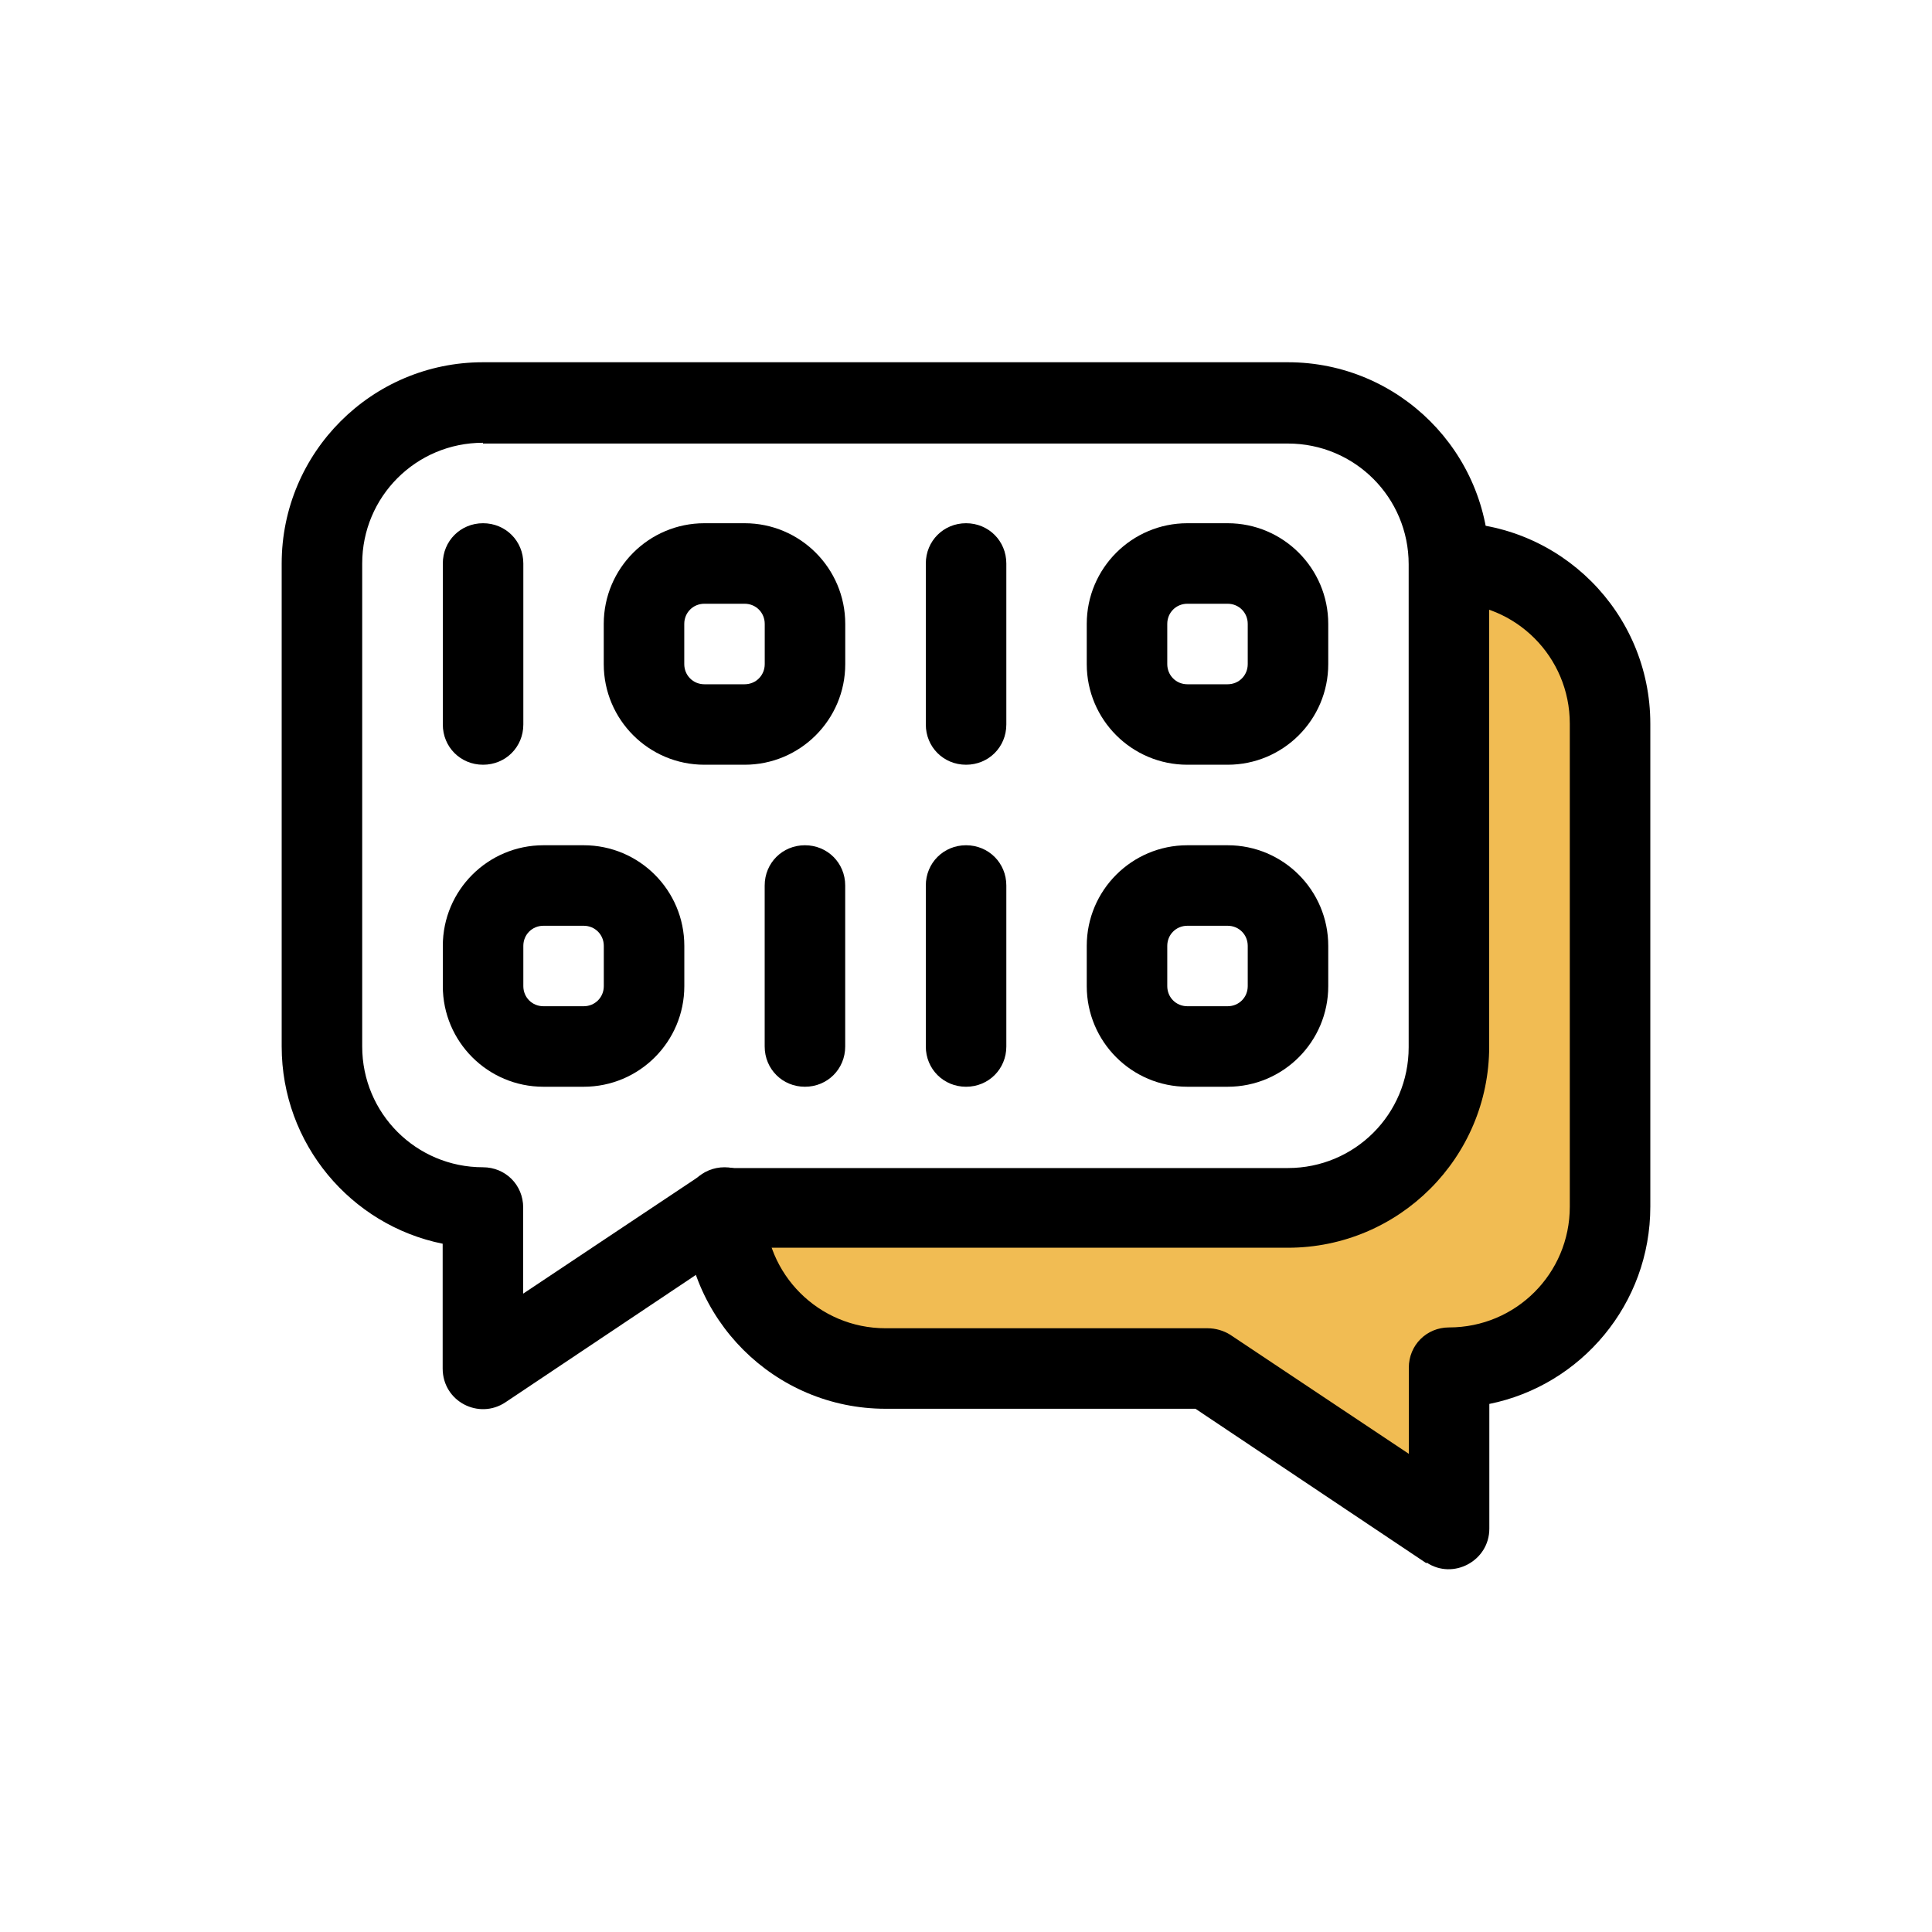 <svg xmlns="http://www.w3.org/2000/svg" width="40" height="40" viewBox="0 0 40 40" fill="none"><g id="012-binary-codes"><path id="Vector" d="M30.002 11.667V21.667C30.002 23.5 28.502 25 26.669 25H15.035C15.069 26.917 16.585 28.333 18.335 28.333H25.002L30.002 31.667V28.333C31.835 28.333 33.335 26.833 33.335 25V15C33.335 13.233 31.919 11.7 30.002 11.667Z" fill="#F1BC53"></path><path id="Vector_2" d="M9.165 28.333V25.75C7.265 25.367 5.832 23.683 5.832 21.667V11.667C5.832 9.367 7.699 7.5 9.999 7.5H26.665C28.965 7.5 30.832 9.367 30.832 11.667V21.667C30.832 23.967 28.965 25.833 26.665 25.833H15.249L10.465 29.033C9.915 29.4 9.165 29.017 9.165 28.333ZM9.999 9.167C8.615 9.167 7.499 10.283 7.499 11.667V21.667C7.499 23.05 8.615 24.167 9.999 24.167C10.465 24.167 10.832 24.533 10.832 25V26.783L14.532 24.317C14.665 24.233 14.832 24.183 14.999 24.183H26.665C28.049 24.183 29.165 23.067 29.165 21.683V11.683C29.165 10.3 28.049 9.183 26.665 9.183H9.999V9.167Z" fill="black"></path><path id="Vector_3" d="M29.535 32.367L24.751 29.167H18.335C16.035 29.167 14.168 27.3 14.168 25C14.168 24.533 14.535 24.167 15.001 24.167C15.468 24.167 15.835 24.533 15.835 25C15.835 26.383 16.951 27.5 18.335 27.5H25.001C25.168 27.5 25.335 27.55 25.468 27.633L29.168 30.1V28.317C29.168 27.85 29.535 27.483 30.001 27.483C31.385 27.483 32.501 26.367 32.501 24.983V14.983C32.501 13.6 31.385 12.483 30.001 12.483C29.535 12.483 29.168 12.117 29.168 11.65C29.168 11.183 29.535 10.817 30.001 10.817C32.301 10.817 34.168 12.683 34.168 14.983V24.983C34.168 27 32.735 28.683 30.835 29.067V31.65C30.835 32.317 30.085 32.717 29.535 32.35V32.367Z" fill="black"></path><path id="Vector_4" d="M10.001 15.833C9.535 15.833 9.168 15.467 9.168 15V11.667C9.168 11.2 9.535 10.833 10.001 10.833C10.468 10.833 10.835 11.2 10.835 11.667V15C10.835 15.467 10.468 15.833 10.001 15.833Z" fill="black"></path><path id="Vector_5" d="M15.417 15.833H14.583C13.433 15.833 12.5 14.9 12.5 13.75V12.917C12.5 11.767 13.433 10.833 14.583 10.833H15.417C16.567 10.833 17.5 11.767 17.5 12.917V13.75C17.5 14.9 16.567 15.833 15.417 15.833ZM14.583 12.5C14.35 12.5 14.167 12.683 14.167 12.917V13.75C14.167 13.983 14.35 14.167 14.583 14.167H15.417C15.65 14.167 15.833 13.983 15.833 13.75V12.917C15.833 12.683 15.65 12.5 15.417 12.5H14.583Z" fill="black"></path><path id="Vector_6" d="M20.001 15.833C19.535 15.833 19.168 15.467 19.168 15V11.667C19.168 11.2 19.535 10.833 20.001 10.833C20.468 10.833 20.835 11.2 20.835 11.667V15C20.835 15.467 20.468 15.833 20.001 15.833Z" fill="black"></path><path id="Vector_7" d="M16.665 22.5C16.199 22.5 15.832 22.133 15.832 21.667V18.333C15.832 17.867 16.199 17.5 16.665 17.5C17.132 17.5 17.499 17.867 17.499 18.333V21.667C17.499 22.133 17.132 22.5 16.665 22.5Z" fill="black"></path><path id="Vector_8" d="M20.001 22.5C19.535 22.5 19.168 22.133 19.168 21.667V18.333C19.168 17.867 19.535 17.5 20.001 17.5C20.468 17.5 20.835 17.867 20.835 18.333V21.667C20.835 22.133 20.468 22.5 20.001 22.5Z" fill="black"></path><path id="Vector_9" d="M25.417 15.833H24.583C23.433 15.833 22.5 14.9 22.5 13.75V12.917C22.5 11.767 23.433 10.833 24.583 10.833H25.417C26.567 10.833 27.5 11.767 27.5 12.917V13.75C27.5 14.9 26.567 15.833 25.417 15.833ZM24.583 12.5C24.35 12.5 24.167 12.683 24.167 12.917V13.75C24.167 13.983 24.35 14.167 24.583 14.167H25.417C25.65 14.167 25.833 13.983 25.833 13.75V12.917C25.833 12.683 25.65 12.5 25.417 12.5H24.583Z" fill="black"></path><path id="Vector_10" d="M12.085 22.5H11.251C10.101 22.5 9.168 21.567 9.168 20.417V19.583C9.168 18.433 10.101 17.5 11.251 17.5H12.085C13.235 17.5 14.168 18.433 14.168 19.583V20.417C14.168 21.567 13.235 22.5 12.085 22.5ZM11.251 19.167C11.018 19.167 10.835 19.35 10.835 19.583V20.417C10.835 20.65 11.018 20.833 11.251 20.833H12.085C12.318 20.833 12.501 20.65 12.501 20.417V19.583C12.501 19.35 12.318 19.167 12.085 19.167H11.251Z" fill="black"></path><path id="Vector_11" d="M25.417 22.5H24.583C23.433 22.5 22.5 21.567 22.5 20.417V19.583C22.5 18.433 23.433 17.5 24.583 17.5H25.417C26.567 17.5 27.5 18.433 27.5 19.583V20.417C27.5 21.567 26.567 22.5 25.417 22.5ZM24.583 19.167C24.35 19.167 24.167 19.35 24.167 19.583V20.417C24.167 20.65 24.35 20.833 24.583 20.833H25.417C25.65 20.833 25.833 20.65 25.833 20.417V19.583C25.833 19.35 25.65 19.167 25.417 19.167H24.583Z" fill="black"></path></g></svg>